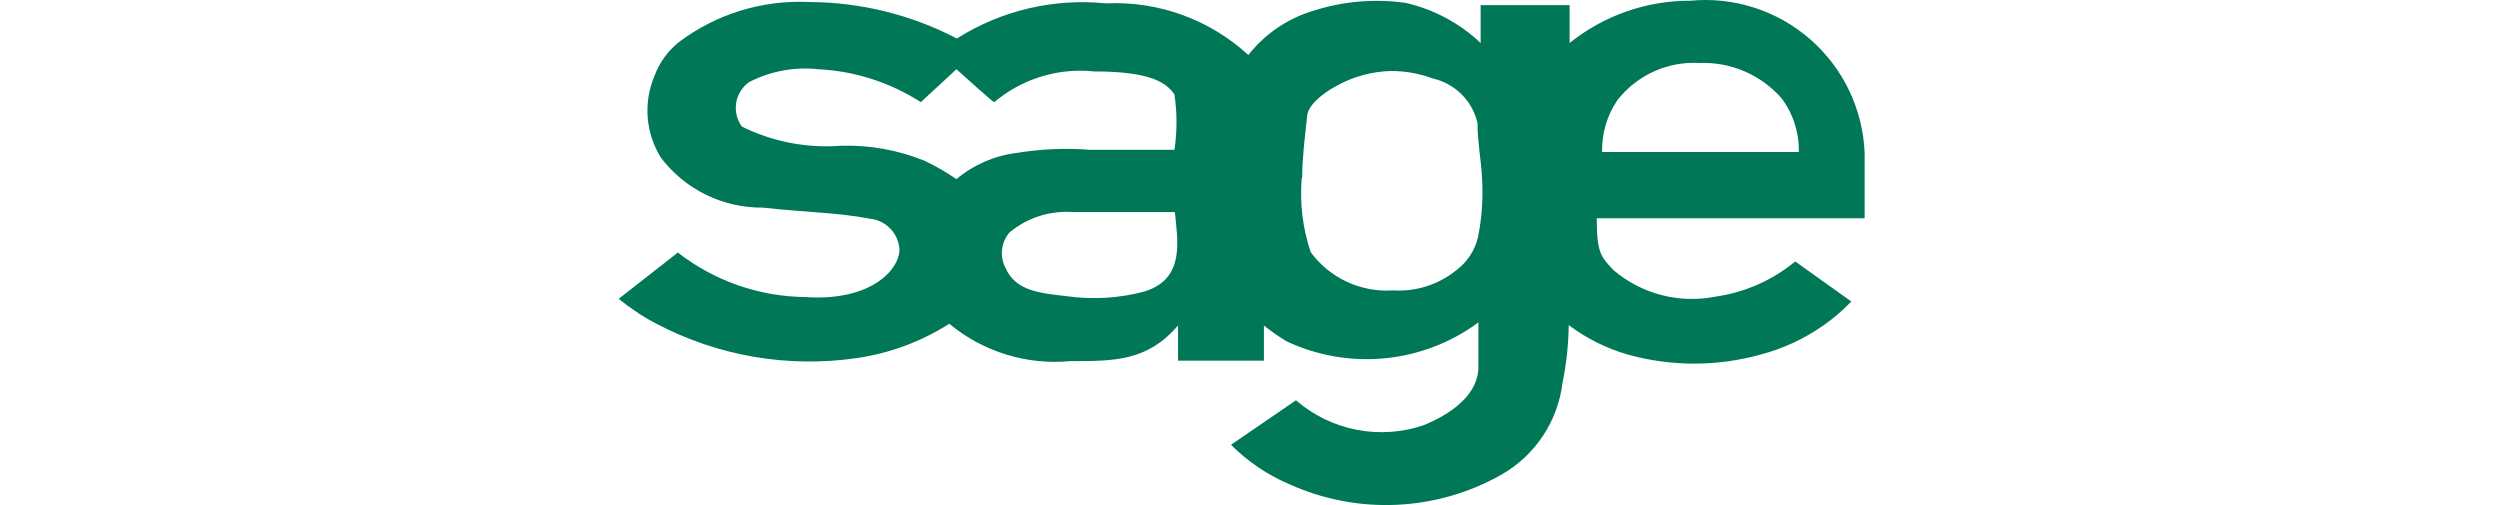 <svg width="99" height="20" viewBox="0 0 60 24" fill="none" xmlns="http://www.w3.org/2000/svg">
<path fill-rule="evenodd" clip-rule="evenodd" d="M59.208 7.265C59.166 6.238 58.916 5.23 58.473 4.303C58.029 3.376 57.401 2.549 56.628 1.872C55.854 1.196 54.951 0.683 53.973 0.367C52.995 0.051 51.963 -0.063 50.94 0.033C48.849 0.025 46.819 0.734 45.188 2.042V0.244H40.959V2.042C39.965 1.103 38.739 0.446 37.407 0.139C35.946 -0.069 34.458 0.054 33.051 0.498C31.813 0.86 30.719 1.599 29.921 2.613C29.011 1.777 27.945 1.13 26.783 0.709C25.622 0.288 24.389 0.101 23.154 0.16C20.673 -0.092 18.178 0.496 16.071 1.83C13.903 0.699 11.495 0.105 9.05 0.096C6.817 -0.011 4.616 0.67 2.834 2.021C2.316 2.445 1.922 2.999 1.692 3.628C1.432 4.251 1.325 4.928 1.38 5.601C1.435 6.274 1.651 6.924 2.009 7.497C2.576 8.242 3.309 8.844 4.149 9.255C4.99 9.666 5.915 9.875 6.851 9.866C8.966 10.098 10.404 10.098 11.947 10.394C12.315 10.433 12.656 10.601 12.912 10.868C13.167 11.136 13.32 11.484 13.343 11.853C13.343 12.784 12.032 14.327 8.881 14.116C6.681 14.095 4.549 13.352 2.812 12.001L0 14.2C0.258 14.411 0.526 14.609 0.804 14.793C1.108 15.003 1.426 15.194 1.755 15.363C4.691 16.919 8.047 17.497 11.334 17.013C12.892 16.785 14.383 16.23 15.711 15.385C16.506 16.045 17.423 16.541 18.41 16.846C19.397 17.151 20.434 17.258 21.463 17.161C23.577 17.161 25.121 17.161 26.58 15.469V17.14H30.661V15.469C30.998 15.737 31.352 15.984 31.718 16.209C33.179 16.9 34.8 17.183 36.408 17.026C38.017 16.87 39.553 16.281 40.853 15.321V17.436C40.853 18.768 39.542 19.677 38.252 20.206C37.225 20.555 36.125 20.629 35.06 20.422C33.996 20.214 33.004 19.731 32.184 19.022L29.096 21.136C29.897 21.938 30.845 22.577 31.888 23.018C33.484 23.737 35.227 24.069 36.976 23.988C38.725 23.907 40.43 23.416 41.953 22.553C42.742 22.102 43.414 21.474 43.917 20.718C44.42 19.962 44.739 19.098 44.85 18.197C45.036 17.292 45.135 16.372 45.146 15.448C45.984 16.079 46.93 16.552 47.937 16.844C50.012 17.425 52.206 17.425 54.281 16.844C55.341 16.564 56.343 16.099 57.241 15.469C57.723 15.135 58.169 14.752 58.574 14.327L55.909 12.424C54.825 13.319 53.516 13.897 52.124 14.095C51.27 14.265 50.389 14.239 49.546 14.02C48.704 13.8 47.922 13.392 47.261 12.826C46.669 12.192 46.478 12.001 46.478 10.373H59.208V7.265ZM32.48 8.449C32.48 7.518 32.607 6.525 32.712 5.552C32.712 5.087 33.326 4.495 34.129 4.072C34.913 3.637 35.791 3.398 36.688 3.374C37.373 3.372 38.054 3.494 38.697 3.733C39.212 3.851 39.684 4.112 40.058 4.486C40.432 4.86 40.693 5.332 40.811 5.848C40.811 6.757 40.98 7.582 41.023 8.406C41.088 9.369 41.024 10.336 40.832 11.282C40.681 11.909 40.314 12.463 39.796 12.847C38.95 13.53 37.878 13.869 36.794 13.799C36.041 13.849 35.288 13.709 34.604 13.391C33.921 13.073 33.328 12.588 32.882 11.98C32.502 10.844 32.358 9.642 32.459 8.449H32.48ZM25.037 13.841C23.81 14.172 22.53 14.251 21.273 14.073C20.025 13.925 18.862 13.841 18.376 12.72C18.24 12.454 18.185 12.153 18.219 11.856C18.253 11.559 18.374 11.279 18.566 11.05C19.404 10.35 20.48 10.002 21.569 10.077H26.432C26.538 11.346 26.961 13.228 25.015 13.841H25.037ZM10.573 6.926C8.948 7.052 7.319 6.738 5.857 6.017C5.739 5.857 5.654 5.674 5.607 5.481C5.56 5.287 5.552 5.086 5.583 4.889C5.615 4.692 5.685 4.503 5.79 4.334C5.895 4.165 6.033 4.018 6.196 3.902C7.205 3.382 8.344 3.169 9.473 3.289C11.21 3.374 12.895 3.914 14.358 4.854L16.05 3.289C16.05 3.289 17.847 4.917 17.847 4.854C18.501 4.303 19.259 3.889 20.077 3.638C20.894 3.388 21.754 3.305 22.605 3.395C25.269 3.395 26.03 3.924 26.411 4.495C26.539 5.364 26.539 6.247 26.411 7.117C26.411 7.117 24.064 7.117 22.372 7.117C21.221 7.029 20.064 7.079 18.925 7.265C17.866 7.393 16.867 7.826 16.05 8.512C15.573 8.184 15.071 7.894 14.548 7.645C13.288 7.131 11.934 6.886 10.573 6.926ZM46.732 7.222C46.713 6.35 46.964 5.493 47.451 4.769C47.91 4.178 48.506 3.707 49.187 3.398C49.869 3.088 50.615 2.949 51.363 2.993C52.095 2.965 52.824 3.1 53.497 3.389C54.17 3.678 54.77 4.114 55.254 4.664C55.81 5.399 56.1 6.301 56.078 7.222H46.732Z" fill="#007858"/>
</svg>
